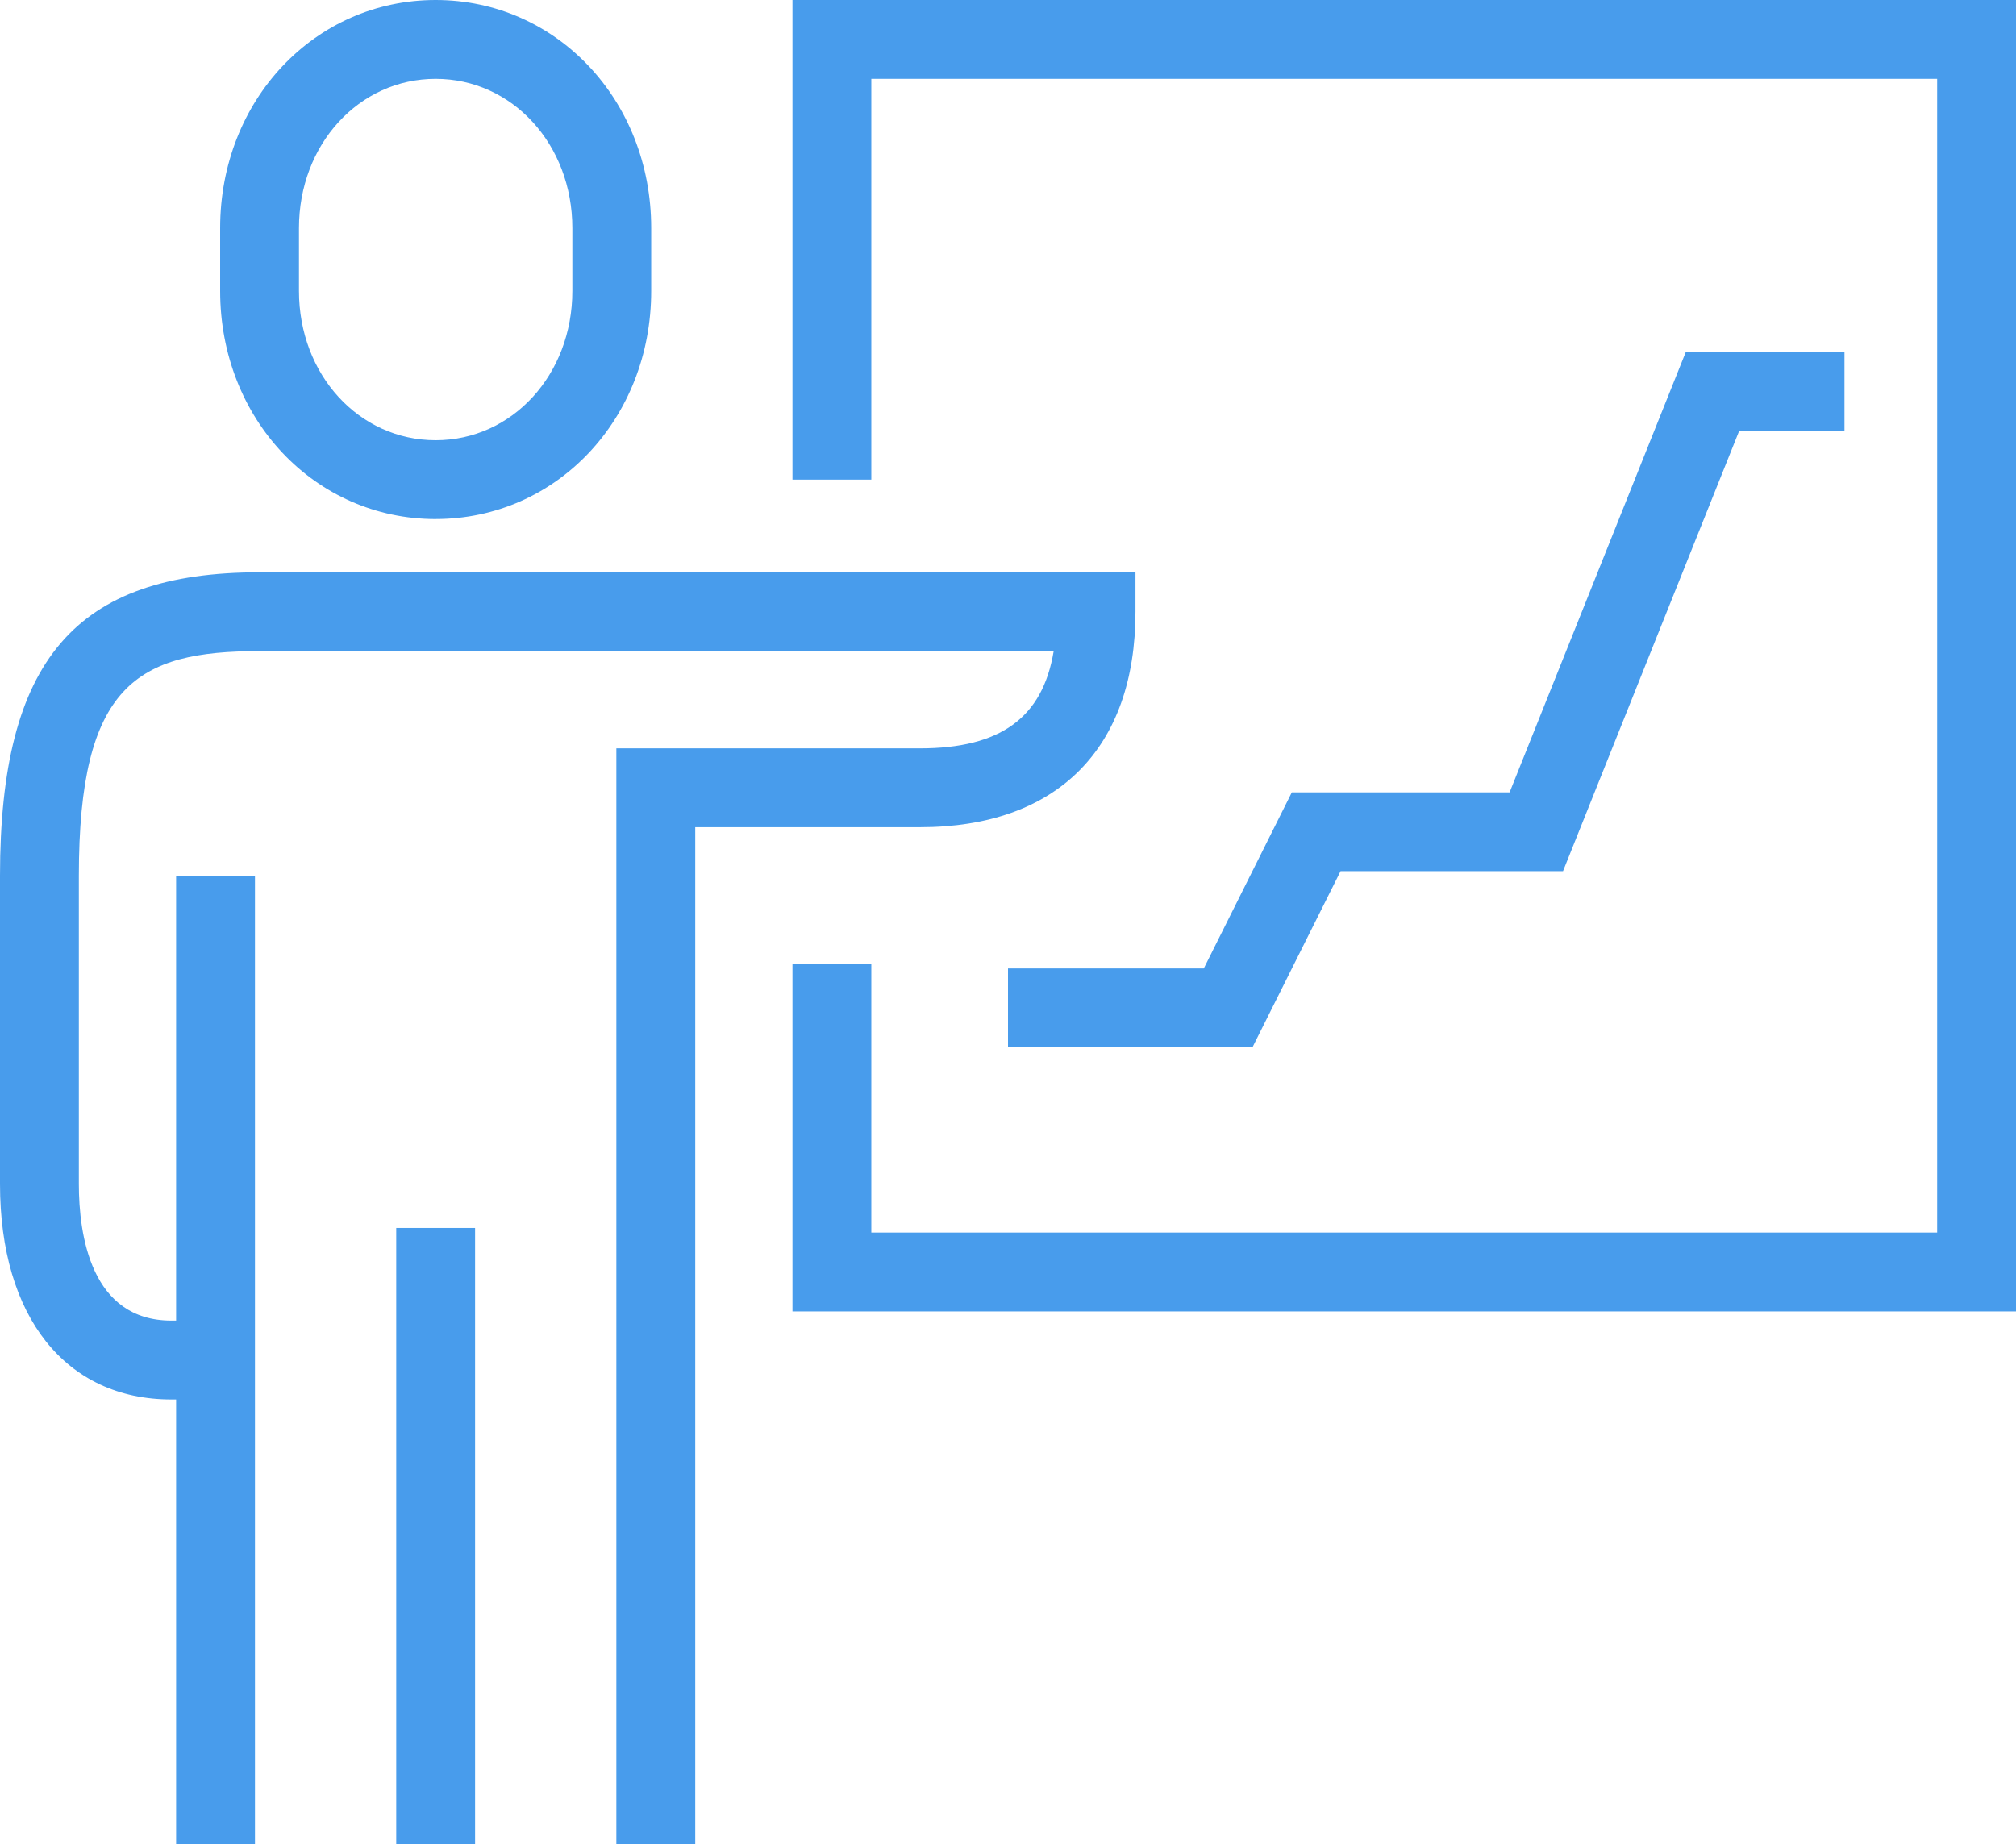 <?xml version="1.0" encoding="UTF-8"?><svg id="b" xmlns="http://www.w3.org/2000/svg" viewBox="0 0 66.474 60.819"><defs><style>.d{fill:#489cec;}</style></defs><g id="c"><polygon class="d" points="66.474 43.247 26.13 43.247 26.13 31.785 28.73 31.785 28.73 40.647 63.874 40.647 63.874 2.6 28.73 2.6 28.73 15.817 26.13 15.817 26.13 0 66.474 0 66.474 43.247"/><path class="d" d="M14.365,17.117c-3.985,0-7.106-3.304-7.106-7.521v-2.074C7.258,3.304,10.38,0,14.365,0s7.107,3.304,7.107,7.521v2.074c0,4.218-3.122,7.521-7.107,7.521ZM14.365,2.6c-2.527,0-4.507,2.162-4.507,4.922v2.074c0,2.76,1.98,4.922,4.507,4.922s4.507-2.162,4.507-4.922v-2.074c0-2.76-1.98-4.922-4.507-4.922Z"/><path class="d" d="M22.923,60.819h-2.6V24.679h10.01c2.644,0,4.045-1.001,4.41-3.207H8.558c-4.037,0-5.958,1.109-5.958,7.41v10.162c0,1.683.397,4.507,3.055,4.507h1.452v2.6h-1.452c-3.488,0-5.655-2.723-5.655-7.106v-10.162c0-7.11,2.479-10.01,8.558-10.01h28.882v1.3c0,4.517-2.59,7.106-7.106,7.106h-7.41v33.541Z"/><rect class="d" x="13.065" y="40.495" width="2.6" height="20.324"/><rect class="d" x="5.807" y="28.882" width="2.6" height="31.938"/><polygon class="d" points="41.298 34.537 33.237 34.537 33.237 31.938 39.692 31.938 42.595 26.131 49.776 26.131 55.583 11.614 60.818 11.614 60.818 14.214 57.344 14.214 51.537 28.73 44.202 28.73 41.298 34.537"/></g></svg>